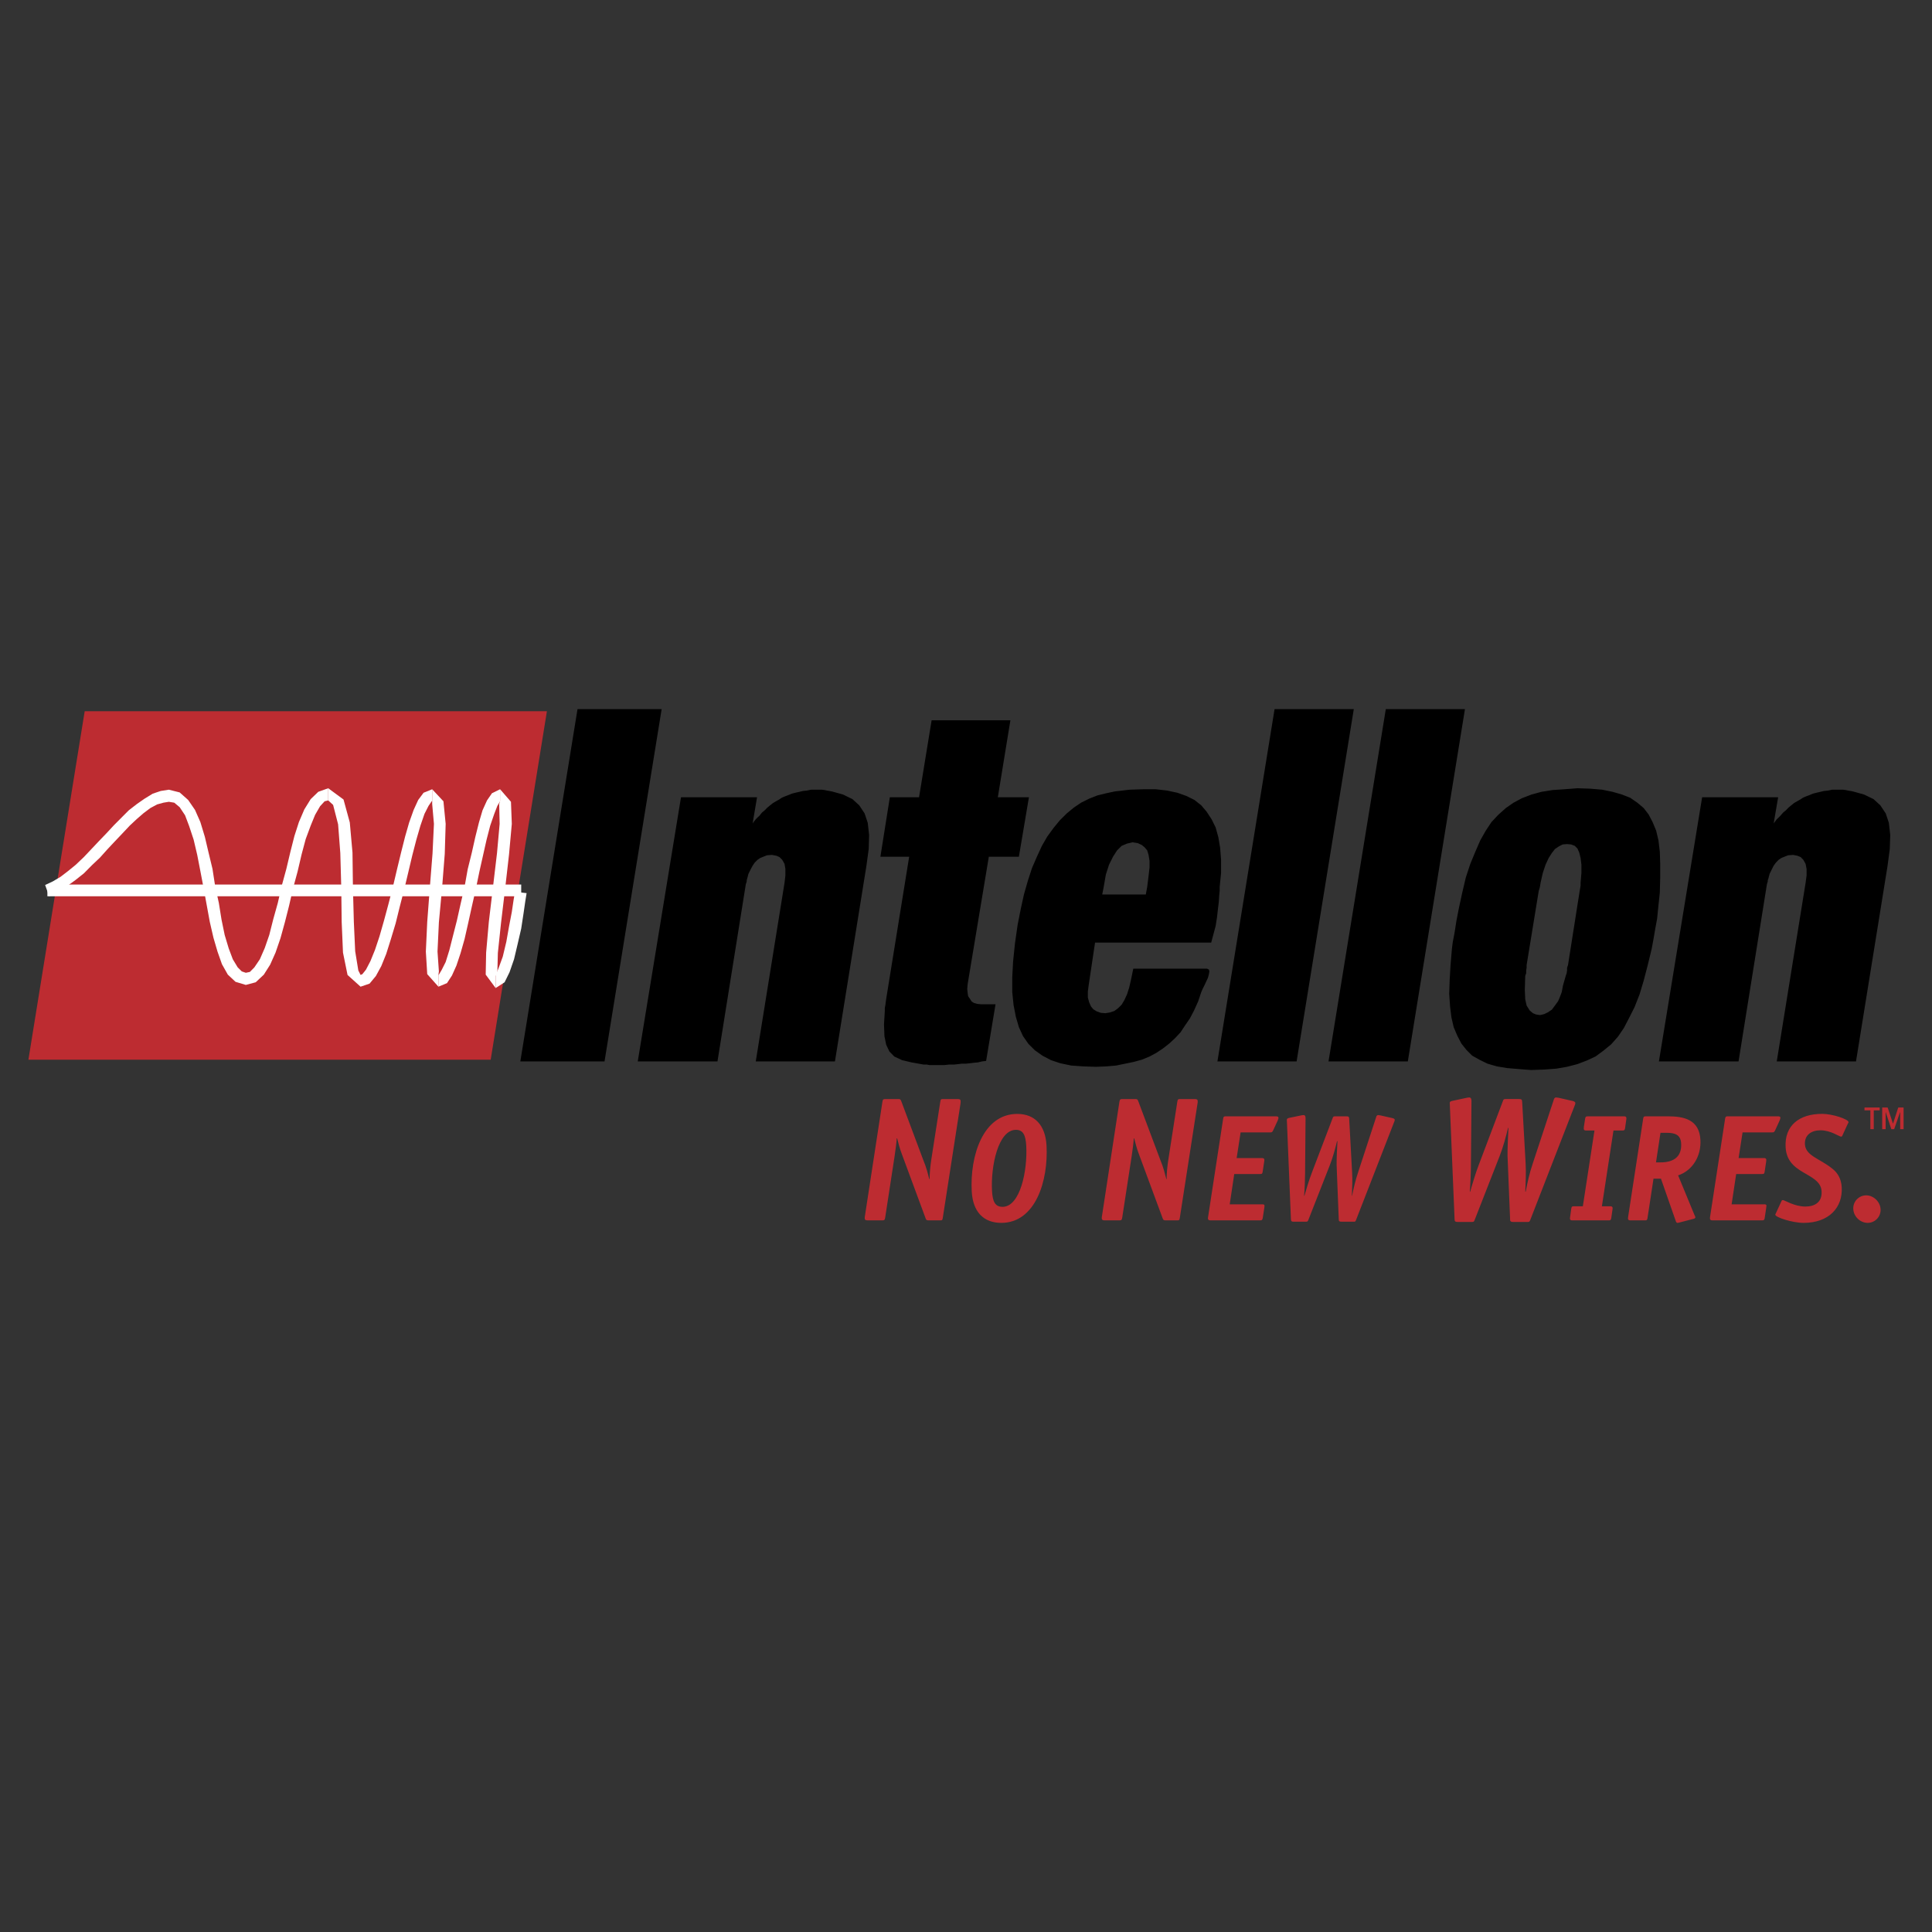 <?xml version="1.0" encoding="UTF-8"?>
<svg xmlns="http://www.w3.org/2000/svg" width="2500" height="2500" viewBox="0 0 2500 2500" fill="none">
  <rect x="0" y="0" width="2500" height="2500" fill="#333333" stroke="none"/>
  <g clip-path="url(#clip0_23_5677)">
    <path fill-rule="evenodd" clip-rule="evenodd" d="M109.583 920.361H707.697L634.949 1371.26H36.758L109.583 920.361Z" fill="#BD2C31"></path>
    <path fill-rule="evenodd" clip-rule="evenodd" d="M782.258 1373.45L856.173 917.611H747.305L673.312 1373.45H782.258ZM928.415 1373.45L965.093 1144.08L965.703 1142.34L966.235 1140.55V1138.93L966.831 1137.02L968.491 1130.69L971.448 1124.76L973.9 1120.19L976.675 1116.13L980.216 1112.6L983.757 1110.24L987.764 1108.58L992.382 1106.75L998.879 1106.23L1004.73 1107.36L1008.68 1109.06L1012.19 1112.6L1015.18 1117.88L1016.28 1124.32V1132.92L1015.18 1142.34L977.959 1373.45H1080.42L1121.09 1120.7L1124.1 1098.68L1124.62 1080.59L1122.88 1064.81L1118.82 1052.6L1111.85 1042.1L1103.08 1034.07L1090.89 1028.13L1076.31 1024.08L1073.34 1023.52L1069.91 1022.96L1066.98 1022.3L1063.49 1021.86H1049.59L1044.22 1022.96L1039 1023.52L1034.4 1024.61L1029.1 1025.82L1024.48 1027.01L1020.37 1028.75L1015.71 1030.5L1011.69 1032.24L1008.2 1034.59L1004.08 1036.87L1000.02 1039.29L996.519 1042.1L992.991 1044.97L989.502 1048.54L985.975 1051.47L982.667 1055.61L980.216 1057.84L977.959 1060.15L975.599 1063.15L973.9 1065.47L979.606 1031.67H881.205L825.253 1373.45H928.415ZM1176.47 1108.58L1146.73 1292.54L1146.25 1295.99L1145.65 1300.7L1144.95 1304.23V1308.2L1143.89 1325.73L1144.47 1340.8L1146.73 1351.92L1150.87 1360.61L1157.24 1367.14L1167.19 1371.81L1179.34 1374.69L1195.14 1377.51H1199.15L1202.71 1378.22H1221.78L1228.31 1377.51H1234.76L1239.95 1376.95L1244.62 1376.39H1249.81L1255.12 1375.86L1260.35 1375.2L1265.59 1374.69L1270.86 1373.45L1276.03 1372.82L1288.21 1299.56H1269.6L1264.42 1299L1260.35 1297.86L1257.39 1295.99L1255.12 1292.54L1252.76 1289.03L1252.15 1284.99L1251.6 1279.73L1252.15 1273.32L1279.55 1108.58H1318.43L1331.42 1031.67H1291.18L1307.44 932.086H1205.51L1189.24 1031.67H1151.44L1139.24 1108.58H1176.47ZM1426.27 1157.46L1428.1 1148.17L1430.94 1131.78L1435.04 1119.01L1440.23 1108.58L1445.49 1100.39L1451.37 1094.54L1458.31 1091.63L1465.32 1089.93L1472.31 1091.02L1477.48 1093.42L1480.98 1096.3L1484.48 1100.41L1486.23 1106.26L1487.48 1113.83V1122.51L1486.23 1133.64L1484.48 1147.54L1482.68 1157.49H1426.27V1157.46ZM1578.26 1147.51L1580.07 1129.51V1112.6L1578.82 1096.85L1576.57 1083.47L1573.05 1070.75L1567.81 1060.15L1561.35 1050.29L1554.41 1042.1L1545.65 1035.16L1535.23 1029.98L1523.51 1025.83L1510.19 1022.96L1495.57 1021.29H1479.31L1461.8 1021.86L1442.61 1024.09L1431.59 1026.45L1419.87 1029.33L1409.4 1033.47L1398.96 1038.66L1389.58 1044.97L1380.36 1052.6L1371.57 1061.28L1363.38 1071.23L1355.22 1082.42L1348.21 1094.54L1341.75 1108.58L1335.44 1123.14L1330.13 1139.41L1324.97 1157.46L1320.89 1176.07L1316.85 1196.45L1313.34 1220.91L1310.93 1244.28L1309.84 1264.58V1283.83L1311.59 1300.7L1314.54 1315.87L1318.44 1329.17L1323.81 1340.79L1330.78 1350.78L1338.99 1358.96L1348.84 1366L1359.92 1371.8L1372.08 1375.85L1386.09 1378.79L1401.82 1379.91L1418.14 1380.44L1431.62 1379.91L1444.33 1378.79L1456.02 1376.38L1467.05 1374.1L1477.52 1371.23L1487.5 1367.13L1496.19 1362.47L1504.96 1356.62L1513.07 1350.27L1520.64 1343.28L1527.71 1335.65L1533.48 1326.89L1539.86 1317.59L1545.05 1307.65L1550.34 1295.98L1554.41 1283.81L1556.19 1279.71L1558.47 1275.17L1560.91 1269.91L1563.12 1265.2L1564.34 1260.52L1564.92 1257L1564.34 1254.64L1561.97 1253.48H1466.45L1463.59 1267.46L1461.15 1277.98L1458.33 1286.8L1454.83 1294.32L1451.38 1300.09L1446.65 1304.75L1441.97 1308.2L1436.22 1310.09L1430.4 1311.1L1424.55 1310.62L1419.28 1308.79L1414.69 1305.95L1411.8 1302.44L1409.41 1297.12L1407.66 1290.79V1283.16L1408.8 1274.47L1416.99 1219.72H1567.28L1570.07 1209.3L1573.05 1198.19L1574.78 1187.15L1575.97 1176.68L1577.14 1166.79L1577.67 1158.64L1578.28 1152.27L1578.26 1147.51ZM1677.81 1373.45L1751.8 917.611H1649.29L1575.35 1373.45H1677.81ZM1821.72 1373.45L1895.64 917.611H1793.23L1719.1 1373.45H1821.72ZM1990.56 1156.24L1991.14 1152.75L1992.26 1149.23L1992.97 1145.83L1993.48 1142.34L1996.4 1129.51L1999.91 1119.01L2003.98 1110.24L2008.08 1103.83L2012.06 1098.68L2017.33 1095.12L2022.04 1092.72L2027.78 1092.24L2033.05 1092.72L2037.76 1094.54L2041.26 1098.07L2043.57 1103.3L2045.27 1110.23L2046.36 1118.99V1129.5L2045.27 1142.33V1145.81L2044.76 1149.21L2044.13 1152.74L2043.57 1156.23L2029 1248.76L2027.78 1252.32V1255.8L2027.23 1259.31L2026.03 1262.85L2022.52 1275.16L2020.87 1283.8L2018.46 1290.21L2016.23 1295.42L2012.05 1301.22L2008.07 1306.54L2002.75 1310.05L1998.15 1312.26L1992.96 1313.5L1987.64 1312.76L1983.57 1311.06L1979.5 1307.61L1975.45 1301.21L1973.65 1293.1L1973.09 1280.79L1973.65 1262.83L1974.87 1259.29V1255.77L1975.45 1252.3V1248.73L1990.56 1156.24ZM1878.76 1227.87L1877.01 1248.77L1875.87 1268.04L1875.26 1286.08L1876.4 1302.45L1878.1 1316.35L1881.07 1329.17L1885.78 1340.28L1890.97 1350.27L1897.32 1358.32L1904.95 1366L1914.3 1371.24L1924.77 1376.38L1936.97 1379.89L1950.39 1382.12L1964.96 1383.34L1981.22 1384.59L1998.15 1384L2013.83 1382.84L2027.78 1380.42L2041.26 1376.92L2053.43 1372.27L2064.54 1367.13L2074.93 1359.48L2084.86 1351.35L2093.63 1341.44L2101.21 1330.36L2108.2 1316.94L2115.16 1303.11L2121.57 1286.77L2126.86 1269.2L2132.02 1249.44L2137.26 1227.86L2139.62 1215.14L2141.93 1201.61L2144.29 1188.85L2145.51 1176.68L2147.79 1155.1L2148.3 1135.36V1117.88L2147.79 1102.08L2146.07 1087.57L2143.03 1074.75L2138.44 1063.72L2133.28 1053.87L2126.87 1045.57L2118.66 1038.65L2109.36 1032.24L2098.83 1028.13L2086.67 1024.61L2073.27 1021.86L2058.09 1020.57L2041.27 1019.99L2024.3 1021.29L2009.17 1022.3L1994.66 1024.61L1981.79 1028.13L1969.63 1032.76L1958.58 1038.65L1948.59 1045.57L1938.68 1054.43L1929.97 1063.72L1922.34 1075.27L1915.4 1087.57L1909.1 1102.08L1902.56 1117.88L1896.79 1135.36L1892.13 1155.1L1887.48 1176.68L1884.56 1191.82L1882.28 1206.41L1879.86 1219.18L1878.76 1227.87ZM2249.67 1373.45L2286.4 1144.08L2286.96 1142.34L2287.49 1140.55V1138.93L2288.23 1137.02L2289.88 1130.69L2292.81 1124.76L2295.12 1120.19L2298.09 1116.13L2301.55 1112.6L2305 1110.24L2309.1 1108.58L2313.75 1106.75L2320.2 1106.23L2325.97 1107.36L2330.04 1109.06L2333.52 1112.6L2336.45 1117.88L2337.72 1124.32V1132.92L2336.45 1142.34L2299.12 1373.45H2401.66L2442.44 1120.7L2445.36 1098.68L2445.97 1080.59L2444.19 1064.81L2440.14 1052.6L2433.15 1042.1L2424.39 1034.07L2412.14 1028.13L2397.6 1024.08L2394.7 1023.52L2391.17 1022.96L2388.29 1022.3L2384.84 1021.86H2370.86L2365.62 1022.96L2360.34 1023.52L2355.66 1024.61L2350.45 1025.82L2345.78 1027.01L2341.78 1028.75L2337.01 1030.5L2333.01 1032.24L2329.51 1034.59L2325.39 1036.87L2321.29 1039.29L2317.84 1042.1L2314.39 1044.97L2310.9 1048.54L2307.37 1051.47L2303.78 1055.61L2301.55 1057.84L2299.12 1060.15L2296.89 1063.15L2295.12 1065.47L2300.91 1031.67H2202.55L2146.63 1373.45H2249.67Z" fill="black"></path>
    <path fill-rule="evenodd" clip-rule="evenodd" d="M641.344 1278.53L652.952 1271.06L659.307 1258.14L665.156 1241.31L669.851 1221.48L674.443 1201.62L677.452 1181.92L679.721 1166.23L681.42 1155.72L666.375 1153.98L664.599 1164.44L662.277 1180.13L658.697 1198.79L655.208 1218.55L650.591 1237.86L645.312 1252.35L641.344 1262.29V1278.53Z" fill="white"></path>
    <path fill-rule="evenodd" clip-rule="evenodd" d="M647.104 1036.3L645.937 1040.34L646.533 1066.08L643.135 1103.83L637.817 1148.65L632.552 1192.92L629.05 1232.65L628.492 1261.15L641.345 1278.53V1262.88L643.576 1259.34L644.225 1233.1L648.284 1194.74L653.563 1150.52L658.699 1105.53L662.278 1066.08L661.189 1037.52L647.104 1021.29V1036.3Z" fill="white"></path>
    <path fill-rule="evenodd" clip-rule="evenodd" d="M567.312 1276.78L578.389 1272.18L584.835 1262.3L590.606 1249.46L595.872 1233.72L601.151 1215.15L605.781 1194.74L610.528 1173.17L615.664 1150.52L620.372 1127.73L625.08 1106.75L629.658 1086.44L634.327 1068.38L639.567 1053.17L643.575 1042.79L647.103 1036.87V1021.29L636.597 1026.44L630.19 1035.73L624.392 1048.54L619.775 1064.23L615.093 1082.95L610.528 1103.31L605.21 1124.76L601.151 1147.51L595.872 1170.33L591.203 1191.21L585.976 1211.66L581.411 1229.68L576.69 1244.84L571.411 1255.3L567.922 1261.15L567.312 1261.58V1276.78Z" fill="white"></path>
    <path fill-rule="evenodd" clip-rule="evenodd" d="M559.244 1036.3V1040.34L561.513 1066.08L559.685 1104.44L556.183 1148.65L552.837 1192.92L551.047 1231.36L552.837 1260.52L567.311 1276.78V1261.58L567.921 1257L566.131 1231.36L567.921 1193.49L572.019 1149.22L575.508 1105.01L576.688 1066.08L573.809 1036.87L559.244 1021.29V1036.3Z" fill="white"></path>
    <path fill-rule="evenodd" clip-rule="evenodd" d="M466.588 1276.78L478.235 1272.79L486.432 1262.88L493.396 1250.08L499.777 1234.32L505.666 1215.67L511.982 1194.74L517.3 1173.17L523.136 1150.52L528.415 1128.34L533.525 1106.75L538.79 1086.44L544.03 1068.38L549.27 1053.17L554.523 1042.8L558.582 1036.87L559.244 1036.3V1021.29L548.077 1025.82L541.151 1035.16L535.263 1048.02L529.465 1064.23L524.238 1082.42L518.96 1103.31L513.772 1124.76L508.532 1146.97L502.696 1169.72L496.898 1191.21L491.049 1211.66L485.264 1229.05L479.363 1243.57L473.617 1254.64L468.948 1260.52L466.588 1261.58V1276.78ZM424.734 1035.73L431.064 1041.58L437.51 1066.69L440.35 1103.83L441.595 1148.17L442.127 1192.92L443.826 1232.65L449.714 1261.58L466.588 1276.78V1261.58L463.67 1255.81L459.61 1230.93L457.872 1192.92L456.692 1148.17L456.121 1103.31L452.632 1064.23L444.526 1034.59L424.734 1019.99V1035.73Z" fill="white"></path>
    <path fill-rule="evenodd" clip-rule="evenodd" d="M318.084 1274.49L330.898 1271.06L341.417 1261.15L349.562 1248.29L356.553 1232.65L362.947 1214.01L368.757 1192.92L374.075 1171.97L379.263 1149.22L385.086 1127.73L390.287 1105.53L395.566 1085.78L402.025 1068.38L407.731 1054.43L414.177 1043.26L420.065 1036.87L424.735 1035.73V1019.99L411.83 1024.61L402.025 1034.07L393.776 1047.41L386.798 1063.72L380.962 1081.82L375.813 1102.08L370.534 1124.32L364.659 1145.83L359.458 1168.49L353.621 1189.38L348.433 1209.87L342.597 1226.73L336.229 1241.31L329.147 1251.76L323.363 1257.67L318.084 1258.78V1274.49ZM218.502 1037.52L225.467 1038.66L232.484 1044.49L239.474 1054.99L244.753 1068.94L250.551 1086.44L255.207 1106.23L259.266 1127.16L263.365 1148.65L271.471 1192.92L276.179 1213.32L281.458 1231.36L287.216 1247.7L294.791 1261.15L304.79 1270.48L318.084 1274.49V1258.78L312.857 1257L307.579 1251.76L301.262 1241.31L295.984 1227.3L290.744 1209.87L286.658 1190.03L283.196 1168.49L278.462 1146.97L274.96 1124.32L269.759 1102.74L265.103 1082.95L259.266 1063.72L252.328 1048.02L243.482 1035.16L232.484 1025.39L218.502 1021.86V1037.52ZM63.617 1159.77L75.316 1153.98L86.341 1146.97L97.417 1138.93L108.493 1130.16L118.959 1119.58L129.426 1109.67L138.751 1099.25L149.218 1088.1L158.543 1078.28L167.842 1068.38L177.207 1059.62L185.883 1052.13L194.651 1045.57L203.367 1040.91L211.512 1038.66L218.502 1037.52V1021.86L207.997 1023.52L197.608 1027.01L187.103 1033.46L177.207 1040.34L166.649 1048.54L157.363 1057.84L147.48 1067.77L138.194 1077.8L127.714 1088.7L108.493 1109.06L98.026 1119.01L88.052 1127.16L78.183 1134.7L68.299 1140.55L58.391 1145.17L63.617 1159.77Z" fill="white"></path>
    <path fill-rule="evenodd" clip-rule="evenodd" d="M674.44 1152.27V1144.59H61.32V1159.77H674.44V1152.27Z" fill="white"></path>
    <path fill-rule="evenodd" clip-rule="evenodd" d="M1219.97 1575.85C1219.51 1578.82 1219.29 1579.15 1216.49 1579.15H1201.84C1199.14 1579.15 1198.44 1578.82 1197.61 1576.18L1166.92 1493.2C1164.04 1485.62 1162.82 1480.28 1160.9 1472.98H1160.38C1160.04 1479.19 1158.72 1488.13 1157.59 1496.21L1145.37 1575.85C1144.85 1578.82 1144.2 1579.15 1141.46 1579.15H1122.57C1119.52 1579.15 1119 1577.9 1118.95 1576.57C1118.92 1575.42 1119.02 1574.28 1119.26 1573.17L1141.9 1425.36C1142.38 1422.6 1143.04 1422.17 1145.83 1422.17H1162.08C1164.96 1422.17 1165.22 1422.43 1166.32 1425.14L1194.7 1501.02C1198.72 1510.45 1200.77 1519.11 1202.45 1525.74H1202.93C1202.8 1519.33 1203.9 1507.61 1205.24 1499.56L1216.76 1425.36C1217.2 1422.42 1217.83 1422.17 1220.6 1422.17H1239.52C1242.52 1422.17 1243.01 1423.32 1243.05 1424.7C1243.14 1425.36 1243 1427.14 1242.87 1428.1L1219.97 1575.85ZM1297.25 1561.64C1287.78 1561.64 1284.41 1554.97 1283.67 1541.07C1281.89 1509.15 1291.59 1462 1314.6 1462C1323.88 1462 1327.2 1468.7 1327.97 1482.81C1329.67 1514.7 1320.18 1561.64 1297.25 1561.64ZM1354.2 1482.2C1352.66 1455.73 1338.79 1441.4 1316.3 1441.4C1271.87 1441.4 1254.9 1495.96 1257.43 1541.73C1258.87 1568.23 1272.83 1582.39 1295.68 1582.39C1339.98 1582.39 1356.7 1527.85 1354.2 1482.2ZM1526.68 1575.85C1526.23 1578.82 1525.89 1579.15 1523.31 1579.15H1508.59C1505.93 1579.15 1505.22 1578.82 1504.36 1576.18L1473.66 1493.2C1470.77 1485.62 1469.62 1480.28 1467.61 1472.98H1467.13C1466.78 1479.19 1465.5 1488.13 1464.36 1496.21L1452.11 1575.85C1451.63 1578.82 1450.89 1579.15 1448.2 1579.15H1429.18C1426.31 1579.15 1425.73 1577.9 1425.67 1576.57C1425.64 1575.42 1425.76 1574.28 1426.02 1573.17L1448.57 1425.36C1449.12 1422.6 1449.79 1422.17 1452.44 1422.17H1468.71C1471.68 1422.17 1471.9 1422.43 1472.99 1425.14L1501.48 1501.02C1505.44 1510.45 1507.49 1519.11 1509.24 1525.74H1509.62C1509.49 1519.33 1510.63 1507.61 1511.98 1499.56L1523.48 1425.36C1524.01 1422.42 1524.62 1422.17 1527.28 1422.17H1546.28C1549.22 1422.17 1549.78 1423.32 1549.82 1424.7C1549.89 1425.84 1549.81 1426.99 1549.56 1428.1L1526.68 1575.85ZM1591.25 1558.37H1632.84C1635.02 1558.37 1636.16 1558.6 1636.24 1559.94C1636.34 1560.82 1636.06 1562.52 1635.94 1563.45L1633.94 1576.29C1633.41 1578.8 1632.85 1579.13 1630.55 1579.13H1566.18C1563.65 1579.13 1563.17 1577.99 1563.09 1576.8C1563.09 1576.29 1563.17 1574.65 1563.39 1573.99L1582.79 1447.35C1583.19 1444.87 1583.8 1444.51 1586.16 1444.51H1650.93C1653.99 1444.51 1654.25 1445.22 1654.36 1446.84C1654.36 1447.35 1653.7 1448.7 1653.4 1449.79L1647.5 1462.65C1646.25 1465.13 1645.67 1465.31 1643.59 1465.31H1605.34L1600.22 1498.5H1633.15C1635.15 1498.5 1636.02 1499.51 1636.07 1500.6C1636.1 1501.56 1636.01 1502.51 1635.81 1503.44L1633.87 1516.33C1633.39 1518.94 1633.04 1519.18 1630.44 1519.18H1597.11L1591.25 1558.37ZM1754.72 1578.67C1753.89 1580.87 1753.65 1580.87 1751.4 1580.87H1735.82C1732.84 1580.87 1732.31 1579.89 1732.34 1577.58L1729.58 1507.52C1729.43 1501.35 1730.17 1484.34 1730.65 1476.98L1730.17 1476.4C1728.12 1485.27 1724.61 1498.03 1720.81 1507.68L1692.99 1578.67C1692.01 1580.61 1692.09 1580.87 1689.57 1580.87H1673.94C1671.15 1580.87 1670.62 1580.13 1670.44 1577.58L1665.17 1448.97C1665.15 1447.72 1666.26 1446.97 1667.96 1446.58L1684.89 1443.07C1685.5 1443.07 1686.38 1442.91 1687.07 1442.91C1688 1442.91 1689.3 1443.5 1689.38 1446.41L1688.77 1517.85C1688.77 1524.95 1688.26 1539.51 1687.52 1547.09L1687.85 1547.49C1689.95 1540.02 1693.88 1526.92 1697.44 1517.7L1724.42 1446.87C1725.13 1444.9 1725.46 1444.53 1727.79 1444.53H1742.57C1745.22 1444.53 1745.68 1445.25 1745.86 1448.04L1749.58 1516.1C1750.24 1526.1 1749.74 1537.38 1749.31 1547.09L1749.58 1547.49C1751.48 1537.86 1753.81 1527.53 1757.66 1516.1L1780.89 1445.07C1781 1444.49 1781.3 1443.97 1781.73 1443.58C1782.17 1443.19 1782.72 1442.96 1783.3 1442.91C1783.91 1442.91 1785.2 1443.07 1786.2 1443.31L1801.98 1446.86C1804.16 1447.36 1804.77 1448.37 1804.79 1448.96C1804.8 1449.85 1804.59 1450.73 1804.16 1451.51L1754.72 1578.67ZM1980.15 1578.62C1979.08 1581.22 1978.93 1581.22 1976.16 1581.22H1958.07C1954.48 1581.22 1953.92 1579.95 1954.04 1577.24L1950.74 1495.52C1950.56 1488.35 1951.43 1468.46 1951.88 1459.75L1951.43 1459.27C1949.12 1469.66 1944.97 1484.52 1940.59 1495.76L1908.21 1578.6C1907.23 1580.86 1907.23 1581.21 1904.28 1581.21H1886.24C1882.74 1581.21 1882.26 1580.28 1882.2 1577.23L1875.97 1427.17C1875.87 1425.7 1877.22 1424.91 1879.24 1424.51L1898.85 1420.36C1899.56 1420.36 1900.65 1420.09 1901.33 1420.09C1902.47 1420.09 1903.91 1420.77 1904.09 1424.26L1903.38 1507.58C1903.38 1515.87 1902.69 1532.81 1901.94 1541.73L1902.39 1542.24C1904.8 1533.47 1909.36 1518.15 1913.48 1507.4L1944.76 1424.69C1945.55 1422.41 1945.88 1422.16 1948.69 1422.16H1965.81C1969.06 1422.16 1969.48 1422.87 1969.69 1426.04L1974.15 1505.48C1974.84 1517.2 1974.23 1530.3 1973.73 1541.73L1974.21 1542.24C1976.33 1530.96 1978.91 1518.77 1983.4 1505.48L2010.69 1422.69C2011.22 1420.54 2012.82 1420.09 2013.4 1420.09C2014.11 1420.09 2015.76 1420.36 2016.85 1420.54L2035.21 1424.69C2037.77 1425.35 2038.48 1426.57 2038.51 1427.17C2038.49 1428.23 2038.24 1429.28 2037.77 1430.23L1980.15 1578.62ZM2084.94 1576.31C2084.51 1578.67 2083.96 1579.15 2081.59 1579.15H2034.2C2032.23 1579.15 2031.54 1578.08 2031.54 1576.99C2031.47 1576.19 2031.62 1575.35 2031.78 1574.39L2033.24 1563.67C2033.67 1561.26 2034.28 1560.91 2036.67 1560.91H2048.2L2063.24 1462.85H2052.05C2050.05 1462.85 2049.44 1461.81 2049.39 1460.72C2049.39 1459.84 2049.44 1459.1 2049.52 1458.14L2051.17 1447.37C2051.62 1445.07 2052.18 1444.53 2054.49 1444.53H2101.93C2103.93 1444.53 2104.46 1445.57 2104.54 1446.87C2104.64 1447.63 2104.46 1448.39 2104.33 1449.31L2102.79 1460.12C2102.31 1462.48 2101.8 1462.86 2099.44 1462.86H2087.83L2072.84 1560.92H2084.03C2085.95 1560.92 2086.67 1561.94 2086.74 1563.1C2086.74 1563.89 2086.61 1564.62 2086.48 1565.63L2084.94 1576.31ZM2142.85 1504.12L2148.65 1465.87H2156.81C2166.88 1465.87 2174.74 1468 2175.38 1479.47C2176.44 1496.54 2166.11 1504.12 2148.65 1504.12H2142.85ZM2139.63 1525.19H2149.26L2168.53 1580.29C2168.93 1581.64 2169.75 1582.39 2170.66 1582.39C2171.62 1582.39 2172.84 1581.96 2173.85 1581.75L2191.73 1577.1C2193.01 1576.75 2193.86 1576.09 2193.78 1575.1C2193.78 1574.3 2192.69 1572.44 2192.42 1571.68L2171.48 1520.94C2190.19 1514.66 2201.54 1496.04 2200.33 1474.88C2198.89 1448.59 2178.88 1444.53 2158.39 1444.53H2129.66C2127.3 1444.53 2126.74 1444.88 2126.29 1447.37L2106.89 1574.01C2106.76 1574.75 2106.56 1576.32 2106.59 1576.93C2106.77 1578.1 2107.17 1579.16 2109.65 1579.16H2128.47C2130.83 1579.16 2131.39 1578.93 2131.84 1576.32L2139.63 1525.19ZM2240.71 1558.37H2282.35C2284.58 1558.37 2285.75 1558.6 2285.78 1559.94C2285.78 1560.82 2285.57 1562.52 2285.4 1563.45L2283.46 1576.29C2283.03 1578.8 2282.37 1579.13 2280.16 1579.13H2215.69C2213.21 1579.13 2212.72 1577.99 2212.68 1576.8C2212.65 1575.86 2212.73 1574.91 2212.91 1573.99L2232.32 1447.35C2232.82 1444.87 2233.41 1444.51 2235.64 1444.51H2300.41C2303.6 1444.51 2303.78 1445.22 2303.81 1446.84C2303.81 1447.35 2303.25 1448.7 2302.9 1449.79L2297.02 1462.65C2295.75 1465.13 2295.22 1465.31 2293.14 1465.31H2254.87L2249.75 1498.5H2282.81C2284.7 1498.5 2285.47 1499.51 2285.6 1500.6C2285.62 1501.51 2285.47 1502.43 2285.36 1503.44L2283.42 1516.33C2282.94 1518.94 2282.46 1519.18 2280.02 1519.18H2246.61L2240.71 1558.37ZM2384.21 1469.01C2383.57 1470.45 2383.57 1470.78 2382.16 1470.78C2380.05 1470.78 2368.89 1462.6 2355.84 1462.6C2343.61 1462.6 2334.89 1468.88 2335.58 1480.73C2336.41 1495.53 2354.5 1499.07 2370.46 1511.81C2377.66 1517.2 2382.49 1524.93 2383.19 1536.28C2384.63 1562.52 2366.66 1582.39 2333.87 1582.39C2319.36 1582.39 2297.41 1575.24 2297.24 1571.86C2297.17 1571.2 2297.96 1570.21 2298.38 1569.07L2305 1554.74C2305.66 1553.42 2305.66 1552.88 2307.05 1552.88C2309.15 1552.88 2321.85 1561.26 2336.15 1561.26C2348.01 1561.26 2357.99 1555.89 2357.12 1541.57C2356.59 1530.78 2347.88 1525.47 2338.15 1519.73C2325.89 1512.72 2311.73 1505.04 2310.59 1484.7C2308.94 1456.38 2328.29 1441.33 2357.81 1441.33C2371.34 1441.33 2391.78 1448.22 2392.01 1452.02C2392.01 1452.63 2391.25 1453.59 2390.77 1454.73L2384.21 1469.01ZM2433.45 1564.53C2433.6 1566.81 2433.28 1569.1 2432.52 1571.25C2431.75 1573.41 2430.55 1575.38 2428.99 1577.06C2427.43 1578.73 2425.55 1580.07 2423.45 1580.98C2421.36 1581.9 2419.1 1582.38 2416.81 1582.39C2407.14 1582.39 2398.68 1574.28 2398.15 1564.61C2398 1562.33 2398.31 1560.04 2399.08 1557.89C2399.85 1555.74 2401.04 1553.77 2402.6 1552.1C2404.16 1550.43 2406.04 1549.1 2408.13 1548.18C2410.22 1547.26 2412.48 1546.79 2414.76 1546.77C2424.31 1546.77 2432.95 1554.98 2433.45 1564.61V1564.53ZM2463.24 1461.15H2458.81V1439.14H2458.65L2451.03 1461.15H2447.36L2440.13 1439.14H2440V1461.15H2435.54V1433.11H2442.61L2449.49 1453.95H2449.57L2456.33 1433.11H2463.22V1461.15H2463.24ZM2432.31 1433.11V1436.78H2424.63V1461.15H2420.25V1436.78H2412.65V1433.11H2432.31Z" fill="#BD2C31"></path>
  </g>
  <defs>
    <clipPath id="clip0_23_5677">
      <rect width="2500" height="2500" fill="white"></rect>
    </clipPath>
  </defs>
</svg>

